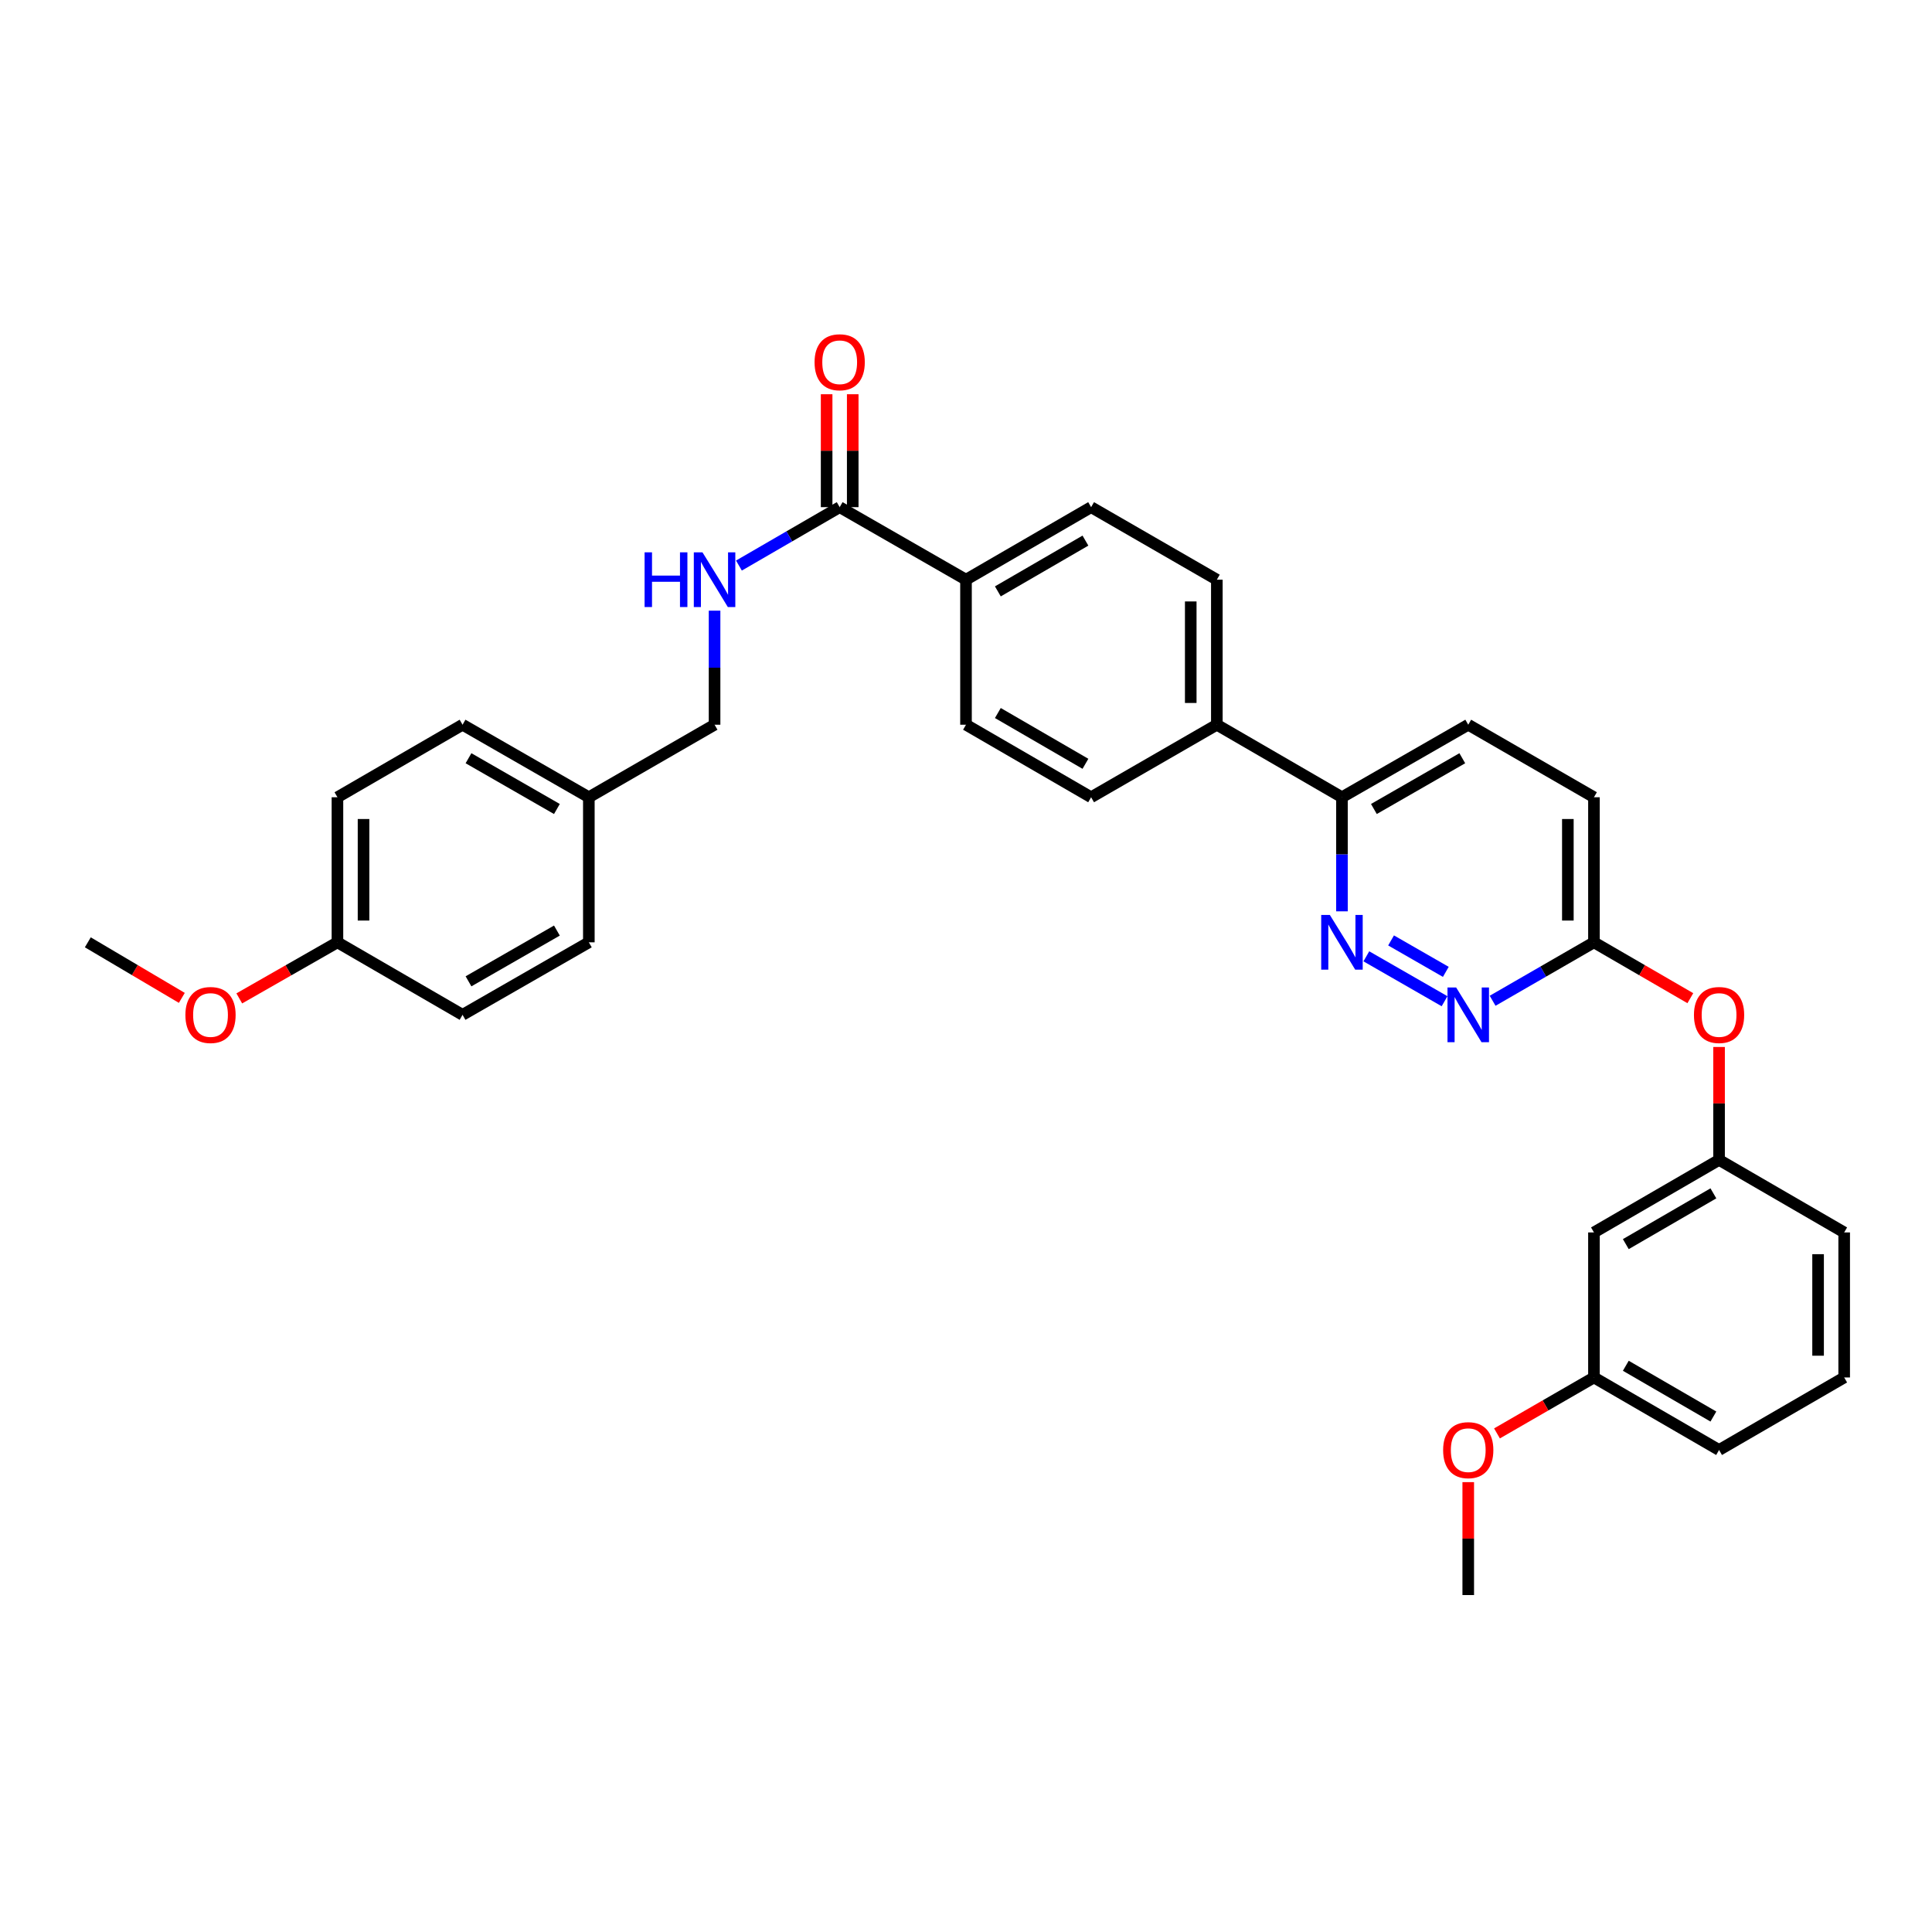 <?xml version='1.0' encoding='iso-8859-1'?>
<svg version='1.1' baseProfile='full'
              xmlns='http://www.w3.org/2000/svg'
                      xmlns:rdkit='http://www.rdkit.org/xml'
                      xmlns:xlink='http://www.w3.org/1999/xlink'
                  xml:space='preserve'
width='1000px' height='1000px' viewBox='0 0 1000 1000'>
<!-- END OF HEADER -->
<rect style='opacity:1.0;fill:#FFFFFF;stroke:none' width='1000' height='1000' x='0' y='0'> </rect>
<path class='bond-0' d='M 707.217,494.991 L 747.7,518.236' style='fill:none;fill-rule:evenodd;stroke:#0000FF;stroke-width:6px;stroke-linecap:butt;stroke-linejoin:miter;stroke-opacity:1' />
<path class='bond-0' d='M 720.016,486.764 L 748.353,503.036' style='fill:none;fill-rule:evenodd;stroke:#0000FF;stroke-width:6px;stroke-linecap:butt;stroke-linejoin:miter;stroke-opacity:1' />
<path class='bond-3' d='M 694.593,471.705 L 694.593,442.181' style='fill:none;fill-rule:evenodd;stroke:#0000FF;stroke-width:6px;stroke-linecap:butt;stroke-linejoin:miter;stroke-opacity:1' />
<path class='bond-3' d='M 694.593,442.181 L 694.593,412.657' style='fill:none;fill-rule:evenodd;stroke:#000000;stroke-width:6px;stroke-linecap:butt;stroke-linejoin:miter;stroke-opacity:1' />
<path class='bond-4' d='M 772.578,517.998 L 798.802,502.87' style='fill:none;fill-rule:evenodd;stroke:#0000FF;stroke-width:6px;stroke-linecap:butt;stroke-linejoin:miter;stroke-opacity:1' />
<path class='bond-4' d='M 798.802,502.87 L 825.027,487.742' style='fill:none;fill-rule:evenodd;stroke:#000000;stroke-width:6px;stroke-linecap:butt;stroke-linejoin:miter;stroke-opacity:1' />
<path class='bond-1' d='M 434.618,262.503 L 500,300.045' style='fill:none;fill-rule:evenodd;stroke:#000000;stroke-width:6px;stroke-linecap:butt;stroke-linejoin:miter;stroke-opacity:1' />
<path class='bond-2' d='M 434.618,262.503 L 408.544,277.618' style='fill:none;fill-rule:evenodd;stroke:#000000;stroke-width:6px;stroke-linecap:butt;stroke-linejoin:miter;stroke-opacity:1' />
<path class='bond-2' d='M 408.544,277.618 L 382.47,292.734' style='fill:none;fill-rule:evenodd;stroke:#0000FF;stroke-width:6px;stroke-linecap:butt;stroke-linejoin:miter;stroke-opacity:1' />
<path class='bond-8' d='M 441.371,262.503 L 441.371,233.279' style='fill:none;fill-rule:evenodd;stroke:#000000;stroke-width:6px;stroke-linecap:butt;stroke-linejoin:miter;stroke-opacity:1' />
<path class='bond-8' d='M 441.371,233.279 L 441.371,204.055' style='fill:none;fill-rule:evenodd;stroke:#FF0000;stroke-width:6px;stroke-linecap:butt;stroke-linejoin:miter;stroke-opacity:1' />
<path class='bond-8' d='M 427.864,262.503 L 427.864,233.279' style='fill:none;fill-rule:evenodd;stroke:#000000;stroke-width:6px;stroke-linecap:butt;stroke-linejoin:miter;stroke-opacity:1' />
<path class='bond-8' d='M 427.864,233.279 L 427.864,204.055' style='fill:none;fill-rule:evenodd;stroke:#FF0000;stroke-width:6px;stroke-linecap:butt;stroke-linejoin:miter;stroke-opacity:1' />
<path class='bond-16' d='M 369.859,316.082 L 369.859,345.598' style='fill:none;fill-rule:evenodd;stroke:#0000FF;stroke-width:6px;stroke-linecap:butt;stroke-linejoin:miter;stroke-opacity:1' />
<path class='bond-16' d='M 369.859,345.598 L 369.859,375.115' style='fill:none;fill-rule:evenodd;stroke:#000000;stroke-width:6px;stroke-linecap:butt;stroke-linejoin:miter;stroke-opacity:1' />
<path class='bond-6' d='M 694.593,412.657 L 629.834,375.115' style='fill:none;fill-rule:evenodd;stroke:#000000;stroke-width:6px;stroke-linecap:butt;stroke-linejoin:miter;stroke-opacity:1' />
<path class='bond-15' d='M 694.593,412.657 L 759.96,375.115' style='fill:none;fill-rule:evenodd;stroke:#000000;stroke-width:6px;stroke-linecap:butt;stroke-linejoin:miter;stroke-opacity:1' />
<path class='bond-15' d='M 711.125,418.738 L 756.882,392.459' style='fill:none;fill-rule:evenodd;stroke:#000000;stroke-width:6px;stroke-linecap:butt;stroke-linejoin:miter;stroke-opacity:1' />
<path class='bond-7' d='M 825.027,487.742 L 849.971,502.199' style='fill:none;fill-rule:evenodd;stroke:#000000;stroke-width:6px;stroke-linecap:butt;stroke-linejoin:miter;stroke-opacity:1' />
<path class='bond-7' d='M 849.971,502.199 L 874.915,516.657' style='fill:none;fill-rule:evenodd;stroke:#FF0000;stroke-width:6px;stroke-linecap:butt;stroke-linejoin:miter;stroke-opacity:1' />
<path class='bond-32' d='M 825.027,487.742 L 825.027,412.657' style='fill:none;fill-rule:evenodd;stroke:#000000;stroke-width:6px;stroke-linecap:butt;stroke-linejoin:miter;stroke-opacity:1' />
<path class='bond-32' d='M 811.52,476.479 L 811.52,423.92' style='fill:none;fill-rule:evenodd;stroke:#000000;stroke-width:6px;stroke-linecap:butt;stroke-linejoin:miter;stroke-opacity:1' />
<path class='bond-5' d='M 500,300.045 L 564.759,262.503' style='fill:none;fill-rule:evenodd;stroke:#000000;stroke-width:6px;stroke-linecap:butt;stroke-linejoin:miter;stroke-opacity:1' />
<path class='bond-5' d='M 516.488,306.099 L 561.82,279.819' style='fill:none;fill-rule:evenodd;stroke:#000000;stroke-width:6px;stroke-linecap:butt;stroke-linejoin:miter;stroke-opacity:1' />
<path class='bond-33' d='M 500,300.045 L 500,375.115' style='fill:none;fill-rule:evenodd;stroke:#000000;stroke-width:6px;stroke-linecap:butt;stroke-linejoin:miter;stroke-opacity:1' />
<path class='bond-13' d='M 629.834,375.115 L 564.759,412.657' style='fill:none;fill-rule:evenodd;stroke:#000000;stroke-width:6px;stroke-linecap:butt;stroke-linejoin:miter;stroke-opacity:1' />
<path class='bond-14' d='M 629.834,375.115 L 629.834,300.045' style='fill:none;fill-rule:evenodd;stroke:#000000;stroke-width:6px;stroke-linecap:butt;stroke-linejoin:miter;stroke-opacity:1' />
<path class='bond-14' d='M 616.327,363.854 L 616.327,311.305' style='fill:none;fill-rule:evenodd;stroke:#000000;stroke-width:6px;stroke-linecap:butt;stroke-linejoin:miter;stroke-opacity:1' />
<path class='bond-10' d='M 889.786,541.914 L 889.786,571.137' style='fill:none;fill-rule:evenodd;stroke:#FF0000;stroke-width:6px;stroke-linecap:butt;stroke-linejoin:miter;stroke-opacity:1' />
<path class='bond-10' d='M 889.786,571.137 L 889.786,600.361' style='fill:none;fill-rule:evenodd;stroke:#000000;stroke-width:6px;stroke-linecap:butt;stroke-linejoin:miter;stroke-opacity:1' />
<path class='bond-9' d='M 825.027,637.904 L 889.786,600.361' style='fill:none;fill-rule:evenodd;stroke:#000000;stroke-width:6px;stroke-linecap:butt;stroke-linejoin:miter;stroke-opacity:1' />
<path class='bond-9' d='M 841.515,643.958 L 886.847,617.678' style='fill:none;fill-rule:evenodd;stroke:#000000;stroke-width:6px;stroke-linecap:butt;stroke-linejoin:miter;stroke-opacity:1' />
<path class='bond-18' d='M 825.027,637.904 L 825.027,712.973' style='fill:none;fill-rule:evenodd;stroke:#000000;stroke-width:6px;stroke-linecap:butt;stroke-linejoin:miter;stroke-opacity:1' />
<path class='bond-28' d='M 889.786,600.361 L 954.545,637.904' style='fill:none;fill-rule:evenodd;stroke:#000000;stroke-width:6px;stroke-linecap:butt;stroke-linejoin:miter;stroke-opacity:1' />
<path class='bond-11' d='M 500,375.115 L 564.759,412.657' style='fill:none;fill-rule:evenodd;stroke:#000000;stroke-width:6px;stroke-linecap:butt;stroke-linejoin:miter;stroke-opacity:1' />
<path class='bond-11' d='M 516.488,369.06 L 561.82,395.34' style='fill:none;fill-rule:evenodd;stroke:#000000;stroke-width:6px;stroke-linecap:butt;stroke-linejoin:miter;stroke-opacity:1' />
<path class='bond-12' d='M 564.759,262.503 L 629.834,300.045' style='fill:none;fill-rule:evenodd;stroke:#000000;stroke-width:6px;stroke-linecap:butt;stroke-linejoin:miter;stroke-opacity:1' />
<path class='bond-17' d='M 759.96,375.115 L 825.027,412.657' style='fill:none;fill-rule:evenodd;stroke:#000000;stroke-width:6px;stroke-linecap:butt;stroke-linejoin:miter;stroke-opacity:1' />
<path class='bond-19' d='M 369.859,375.115 L 304.784,412.657' style='fill:none;fill-rule:evenodd;stroke:#000000;stroke-width:6px;stroke-linecap:butt;stroke-linejoin:miter;stroke-opacity:1' />
<path class='bond-25' d='M 825.027,712.973 L 799.932,727.452' style='fill:none;fill-rule:evenodd;stroke:#000000;stroke-width:6px;stroke-linecap:butt;stroke-linejoin:miter;stroke-opacity:1' />
<path class='bond-25' d='M 799.932,727.452 L 774.838,741.931' style='fill:none;fill-rule:evenodd;stroke:#FF0000;stroke-width:6px;stroke-linecap:butt;stroke-linejoin:miter;stroke-opacity:1' />
<path class='bond-34' d='M 825.027,712.973 L 889.786,750.516' style='fill:none;fill-rule:evenodd;stroke:#000000;stroke-width:6px;stroke-linecap:butt;stroke-linejoin:miter;stroke-opacity:1' />
<path class='bond-34' d='M 841.515,706.919 L 886.847,733.199' style='fill:none;fill-rule:evenodd;stroke:#000000;stroke-width:6px;stroke-linecap:butt;stroke-linejoin:miter;stroke-opacity:1' />
<path class='bond-21' d='M 304.784,412.657 L 304.784,487.742' style='fill:none;fill-rule:evenodd;stroke:#000000;stroke-width:6px;stroke-linecap:butt;stroke-linejoin:miter;stroke-opacity:1' />
<path class='bond-22' d='M 304.784,412.657 L 239.417,375.115' style='fill:none;fill-rule:evenodd;stroke:#000000;stroke-width:6px;stroke-linecap:butt;stroke-linejoin:miter;stroke-opacity:1' />
<path class='bond-22' d='M 288.252,418.738 L 242.495,392.459' style='fill:none;fill-rule:evenodd;stroke:#000000;stroke-width:6px;stroke-linecap:butt;stroke-linejoin:miter;stroke-opacity:1' />
<path class='bond-20' d='M 174.658,487.742 L 174.658,412.657' style='fill:none;fill-rule:evenodd;stroke:#000000;stroke-width:6px;stroke-linecap:butt;stroke-linejoin:miter;stroke-opacity:1' />
<path class='bond-20' d='M 188.165,476.479 L 188.165,423.92' style='fill:none;fill-rule:evenodd;stroke:#000000;stroke-width:6px;stroke-linecap:butt;stroke-linejoin:miter;stroke-opacity:1' />
<path class='bond-26' d='M 174.658,487.742 L 149.255,502.255' style='fill:none;fill-rule:evenodd;stroke:#000000;stroke-width:6px;stroke-linecap:butt;stroke-linejoin:miter;stroke-opacity:1' />
<path class='bond-26' d='M 149.255,502.255 L 123.852,516.768' style='fill:none;fill-rule:evenodd;stroke:#FF0000;stroke-width:6px;stroke-linecap:butt;stroke-linejoin:miter;stroke-opacity:1' />
<path class='bond-35' d='M 174.658,487.742 L 239.417,525.277' style='fill:none;fill-rule:evenodd;stroke:#000000;stroke-width:6px;stroke-linecap:butt;stroke-linejoin:miter;stroke-opacity:1' />
<path class='bond-23' d='M 304.784,487.742 L 239.417,525.277' style='fill:none;fill-rule:evenodd;stroke:#000000;stroke-width:6px;stroke-linecap:butt;stroke-linejoin:miter;stroke-opacity:1' />
<path class='bond-23' d='M 288.253,481.658 L 242.496,507.933' style='fill:none;fill-rule:evenodd;stroke:#000000;stroke-width:6px;stroke-linecap:butt;stroke-linejoin:miter;stroke-opacity:1' />
<path class='bond-24' d='M 239.417,375.115 L 174.658,412.657' style='fill:none;fill-rule:evenodd;stroke:#000000;stroke-width:6px;stroke-linecap:butt;stroke-linejoin:miter;stroke-opacity:1' />
<path class='bond-30' d='M 759.96,767.153 L 759.96,796.377' style='fill:none;fill-rule:evenodd;stroke:#FF0000;stroke-width:6px;stroke-linecap:butt;stroke-linejoin:miter;stroke-opacity:1' />
<path class='bond-30' d='M 759.96,796.377 L 759.96,825.6' style='fill:none;fill-rule:evenodd;stroke:#000000;stroke-width:6px;stroke-linecap:butt;stroke-linejoin:miter;stroke-opacity:1' />
<path class='bond-31' d='M 94.116,516.503 L 69.785,502.122' style='fill:none;fill-rule:evenodd;stroke:#FF0000;stroke-width:6px;stroke-linecap:butt;stroke-linejoin:miter;stroke-opacity:1' />
<path class='bond-31' d='M 69.785,502.122 L 45.455,487.742' style='fill:none;fill-rule:evenodd;stroke:#000000;stroke-width:6px;stroke-linecap:butt;stroke-linejoin:miter;stroke-opacity:1' />
<path class='bond-27' d='M 954.545,712.973 L 954.545,637.904' style='fill:none;fill-rule:evenodd;stroke:#000000;stroke-width:6px;stroke-linecap:butt;stroke-linejoin:miter;stroke-opacity:1' />
<path class='bond-27' d='M 941.038,701.713 L 941.038,649.164' style='fill:none;fill-rule:evenodd;stroke:#000000;stroke-width:6px;stroke-linecap:butt;stroke-linejoin:miter;stroke-opacity:1' />
<path class='bond-29' d='M 954.545,712.973 L 889.786,750.516' style='fill:none;fill-rule:evenodd;stroke:#000000;stroke-width:6px;stroke-linecap:butt;stroke-linejoin:miter;stroke-opacity:1' />
<path  class='atom-0' d='M 688.333 473.582
L 697.613 488.582
Q 698.533 490.062, 700.013 492.742
Q 701.493 495.422, 701.573 495.582
L 701.573 473.582
L 705.333 473.582
L 705.333 501.902
L 701.453 501.902
L 691.493 485.502
Q 690.333 483.582, 689.093 481.382
Q 687.893 479.182, 687.533 478.502
L 687.533 501.902
L 683.853 501.902
L 683.853 473.582
L 688.333 473.582
' fill='#0000FF'/>
<path  class='atom-1' d='M 753.7 511.117
L 762.98 526.117
Q 763.9 527.597, 765.38 530.277
Q 766.86 532.957, 766.94 533.117
L 766.94 511.117
L 770.7 511.117
L 770.7 539.437
L 766.82 539.437
L 756.86 523.037
Q 755.7 521.117, 754.46 518.917
Q 753.26 516.717, 752.9 516.037
L 752.9 539.437
L 749.22 539.437
L 749.22 511.117
L 753.7 511.117
' fill='#0000FF'/>
<path  class='atom-3' d='M 333.639 285.885
L 337.479 285.885
L 337.479 297.925
L 351.959 297.925
L 351.959 285.885
L 355.799 285.885
L 355.799 314.205
L 351.959 314.205
L 351.959 301.125
L 337.479 301.125
L 337.479 314.205
L 333.639 314.205
L 333.639 285.885
' fill='#0000FF'/>
<path  class='atom-3' d='M 363.599 285.885
L 372.879 300.885
Q 373.799 302.365, 375.279 305.045
Q 376.759 307.725, 376.839 307.885
L 376.839 285.885
L 380.599 285.885
L 380.599 314.205
L 376.719 314.205
L 366.759 297.805
Q 365.599 295.885, 364.359 293.685
Q 363.159 291.485, 362.799 290.805
L 362.799 314.205
L 359.119 314.205
L 359.119 285.885
L 363.599 285.885
' fill='#0000FF'/>
<path  class='atom-8' d='M 876.786 525.357
Q 876.786 518.557, 880.146 514.757
Q 883.506 510.957, 889.786 510.957
Q 896.066 510.957, 899.426 514.757
Q 902.786 518.557, 902.786 525.357
Q 902.786 532.237, 899.386 536.157
Q 895.986 540.037, 889.786 540.037
Q 883.546 540.037, 880.146 536.157
Q 876.786 532.277, 876.786 525.357
M 889.786 536.837
Q 894.106 536.837, 896.426 533.957
Q 898.786 531.037, 898.786 525.357
Q 898.786 519.797, 896.426 516.997
Q 894.106 514.157, 889.786 514.157
Q 885.466 514.157, 883.106 516.957
Q 880.786 519.757, 880.786 525.357
Q 880.786 531.077, 883.106 533.957
Q 885.466 536.837, 889.786 536.837
' fill='#FF0000'/>
<path  class='atom-9' d='M 421.618 187.498
Q 421.618 180.698, 424.978 176.898
Q 428.338 173.098, 434.618 173.098
Q 440.898 173.098, 444.258 176.898
Q 447.618 180.698, 447.618 187.498
Q 447.618 194.378, 444.218 198.298
Q 440.818 202.178, 434.618 202.178
Q 428.378 202.178, 424.978 198.298
Q 421.618 194.418, 421.618 187.498
M 434.618 198.978
Q 438.938 198.978, 441.258 196.098
Q 443.618 193.178, 443.618 187.498
Q 443.618 181.938, 441.258 179.138
Q 438.938 176.298, 434.618 176.298
Q 430.298 176.298, 427.938 179.098
Q 425.618 181.898, 425.618 187.498
Q 425.618 193.218, 427.938 196.098
Q 430.298 198.978, 434.618 198.978
' fill='#FF0000'/>
<path  class='atom-26' d='M 746.96 750.596
Q 746.96 743.796, 750.32 739.996
Q 753.68 736.196, 759.96 736.196
Q 766.24 736.196, 769.6 739.996
Q 772.96 743.796, 772.96 750.596
Q 772.96 757.476, 769.56 761.396
Q 766.16 765.276, 759.96 765.276
Q 753.72 765.276, 750.32 761.396
Q 746.96 757.516, 746.96 750.596
M 759.96 762.076
Q 764.28 762.076, 766.6 759.196
Q 768.96 756.276, 768.96 750.596
Q 768.96 745.036, 766.6 742.236
Q 764.28 739.396, 759.96 739.396
Q 755.64 739.396, 753.28 742.196
Q 750.96 744.996, 750.96 750.596
Q 750.96 756.316, 753.28 759.196
Q 755.64 762.076, 759.96 762.076
' fill='#FF0000'/>
<path  class='atom-27' d='M 95.961 525.357
Q 95.961 518.557, 99.321 514.757
Q 102.681 510.957, 108.961 510.957
Q 115.241 510.957, 118.601 514.757
Q 121.961 518.557, 121.961 525.357
Q 121.961 532.237, 118.561 536.157
Q 115.161 540.037, 108.961 540.037
Q 102.721 540.037, 99.321 536.157
Q 95.961 532.277, 95.961 525.357
M 108.961 536.837
Q 113.281 536.837, 115.601 533.957
Q 117.961 531.037, 117.961 525.357
Q 117.961 519.797, 115.601 516.997
Q 113.281 514.157, 108.961 514.157
Q 104.641 514.157, 102.281 516.957
Q 99.961 519.757, 99.961 525.357
Q 99.961 531.077, 102.281 533.957
Q 104.641 536.837, 108.961 536.837
' fill='#FF0000'/>
</svg>
